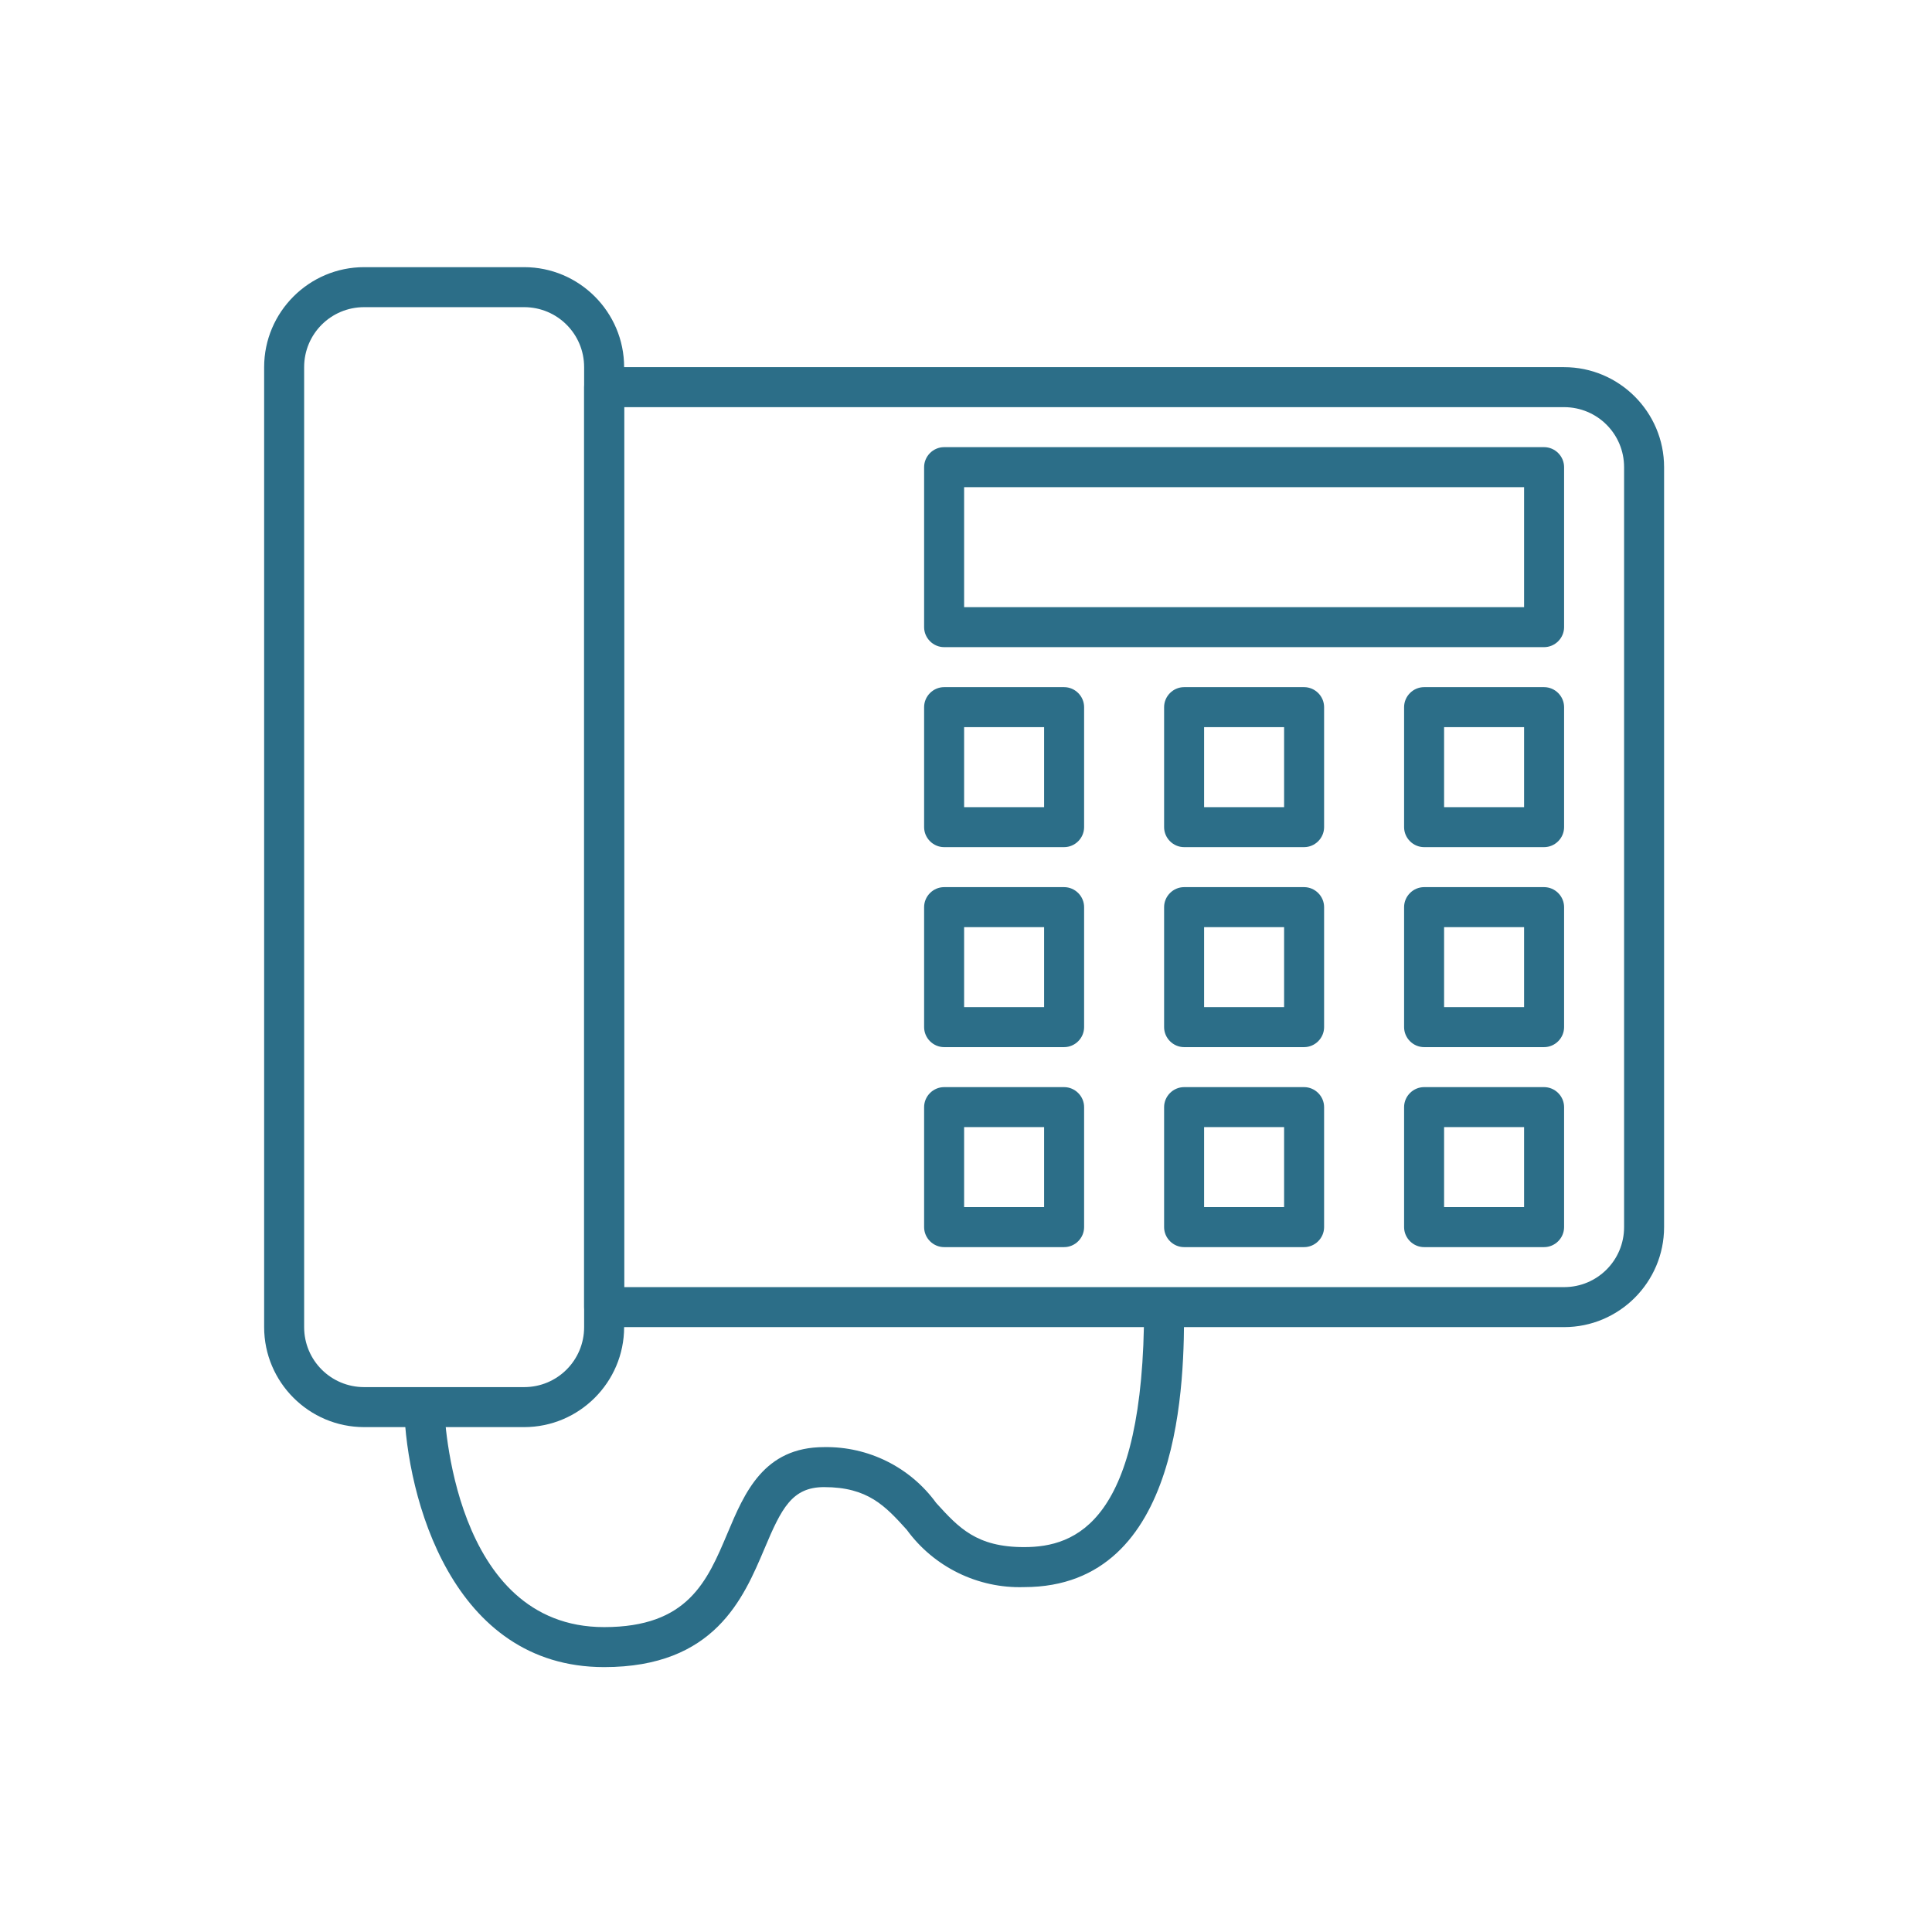 <?xml version="1.0" encoding="utf-8"?>
<!-- Generator: Adobe Illustrator 27.4.1, SVG Export Plug-In . SVG Version: 6.00 Build 0)  -->
<svg version="1.1" id="Calque_3" xmlns="http://www.w3.org/2000/svg" xmlns:xlink="http://www.w3.org/1999/xlink" x="0px" y="0px"
	 viewBox="0 0 512 512" style="enable-background:new 0 0 512 512;" xml:space="preserve">
<style type="text/css">
	.st0{fill:#2C6E88;}
</style>
<path class="st0" d="M414.5,351.7H160.1c-2.9,0-5.3-2.4-5.3-5.3V102.6c0-2.9,2.4-5.3,5.3-5.3h254.4c14.6,0,26.5,11.9,26.5,26.5
	v201.4C441,339.8,429.1,351.7,414.5,351.7z M165.4,341.1h249.1c8.8,0,15.9-7.1,15.9-15.9V123.8c0-8.8-7.1-15.9-15.9-15.9H165.4
	V341.1z"/>
<path class="st0" d="M138.9,378.2H96.5c-14.6,0-26.5-11.9-26.5-26.5V97.3c0-14.6,11.9-26.5,26.5-26.5h42.4
	c14.6,0,26.5,11.9,26.5,26.5v254.4C165.4,366.3,153.5,378.2,138.9,378.2z M96.5,81.4c-8.8,0-15.9,7.1-15.9,15.9v254.4
	c0,8.8,7.1,15.9,15.9,15.9l0,0h42.4c8.8,0,15.9-7.1,15.9-15.9l0,0V97.3c0-8.8-7.1-15.9-15.9-15.9H96.5z"/>
<path class="st0" d="M409.2,171.5h-159c-2.9,0-5.3-2.4-5.3-5.3v-42.4c0-2.9,2.4-5.3,5.3-5.3h159c2.9,0,5.3,2.4,5.3,5.3v42.4
	C414.5,169.1,412.1,171.5,409.2,171.5z M255.5,160.9h148.4v-31.8H255.5V160.9z"/>
<path class="st0" d="M282,224.5h-31.8c-2.9,0-5.3-2.4-5.3-5.3v-31.8c0-2.9,2.4-5.3,5.3-5.3H282c2.9,0,5.3,2.4,5.3,5.3v31.8
	C287.3,222.1,284.9,224.5,282,224.5z M255.5,213.9h21.2v-21.2h-21.2V213.9z"/>
<path class="st0" d="M345.6,224.5h-31.8c-2.9,0-5.3-2.4-5.3-5.3v-31.8c0-2.9,2.4-5.3,5.3-5.3h31.8c2.9,0,5.3,2.4,5.3,5.3v31.8
	C350.9,222.1,348.5,224.5,345.6,224.5z M319.1,213.9h21.2v-21.2h-21.2V213.9z"/>
<path class="st0" d="M409.2,224.5h-31.8c-2.9,0-5.3-2.4-5.3-5.3v-31.8c0-2.9,2.4-5.3,5.3-5.3h31.8c2.9,0,5.3,2.4,5.3,5.3v31.8
	C414.5,222.1,412.1,224.5,409.2,224.5z M382.7,213.9h21.2v-21.2h-21.2V213.9z"/>
<path class="st0" d="M282,277.5h-31.8c-2.9,0-5.3-2.4-5.3-5.3v-31.8c0-2.9,2.4-5.3,5.3-5.3H282c2.9,0,5.3,2.4,5.3,5.3v31.8
	C287.3,275.1,284.9,277.5,282,277.5z M255.5,266.9h21.2v-21.2h-21.2V266.9z"/>
<path class="st0" d="M345.6,277.5h-31.8c-2.9,0-5.3-2.4-5.3-5.3v-31.8c0-2.9,2.4-5.3,5.3-5.3h31.8c2.9,0,5.3,2.4,5.3,5.3v31.8
	C350.9,275.1,348.5,277.5,345.6,277.5z M319.1,266.9h21.2v-21.2h-21.2V266.9z"/>
<path class="st0" d="M409.2,277.5h-31.8c-2.9,0-5.3-2.4-5.3-5.3v-31.8c0-2.9,2.4-5.3,5.3-5.3h31.8c2.9,0,5.3,2.4,5.3,5.3v31.8
	C414.5,275.1,412.1,277.5,409.2,277.5z M382.7,266.9h21.2v-21.2h-21.2V266.9z"/>
<path class="st0" d="M282,330.5h-31.8c-2.9,0-5.3-2.4-5.3-5.3v-31.8c0-2.9,2.4-5.3,5.3-5.3H282c2.9,0,5.3,2.4,5.3,5.3v31.8
	C287.3,328.1,284.9,330.5,282,330.5z M255.5,319.9h21.2v-21.2h-21.2V319.9z"/>
<path class="st0" d="M345.6,330.5h-31.8c-2.9,0-5.3-2.4-5.3-5.3v-31.8c0-2.9,2.4-5.3,5.3-5.3h31.8c2.9,0,5.3,2.4,5.3,5.3v31.8
	C350.9,328.1,348.5,330.5,345.6,330.5z M319.1,319.9h21.2v-21.2h-21.2V319.9z"/>
<path class="st0" d="M409.2,330.5h-31.8c-2.9,0-5.3-2.4-5.3-5.3v-31.8c0-2.9,2.4-5.3,5.3-5.3h31.8c2.9,0,5.3,2.4,5.3,5.3v31.8
	C414.5,328.1,412.1,330.5,409.2,330.5z M382.7,319.9h21.2v-21.2h-21.2V319.9z"/>
<path class="st0" d="M160.1,441.8c-40.4,0-52.3-45-53-68.8l10.6-0.3c0.1,2.4,2.2,58.5,42.4,58.5c22.2,0,27.3-12.1,32.7-24.9
	c4.5-10.7,9.6-22.8,25.6-22.8c11.7-0.2,22.8,5.3,29.7,14.8c6,6.6,10.7,11.7,23.3,11.7c13.7,0,31.8-6.6,31.8-63.6h10.6
	c0,18.4,0,74.2-42.4,74.2c-12.2,0.4-23.9-5.3-31.1-15.2c-5.7-6.3-10.3-11.3-21.9-11.3c-8.5,0-11.3,5.6-15.8,16.3
	C197,423.6,189.4,441.8,160.1,441.8L160.1,441.8z"/>
</svg>
